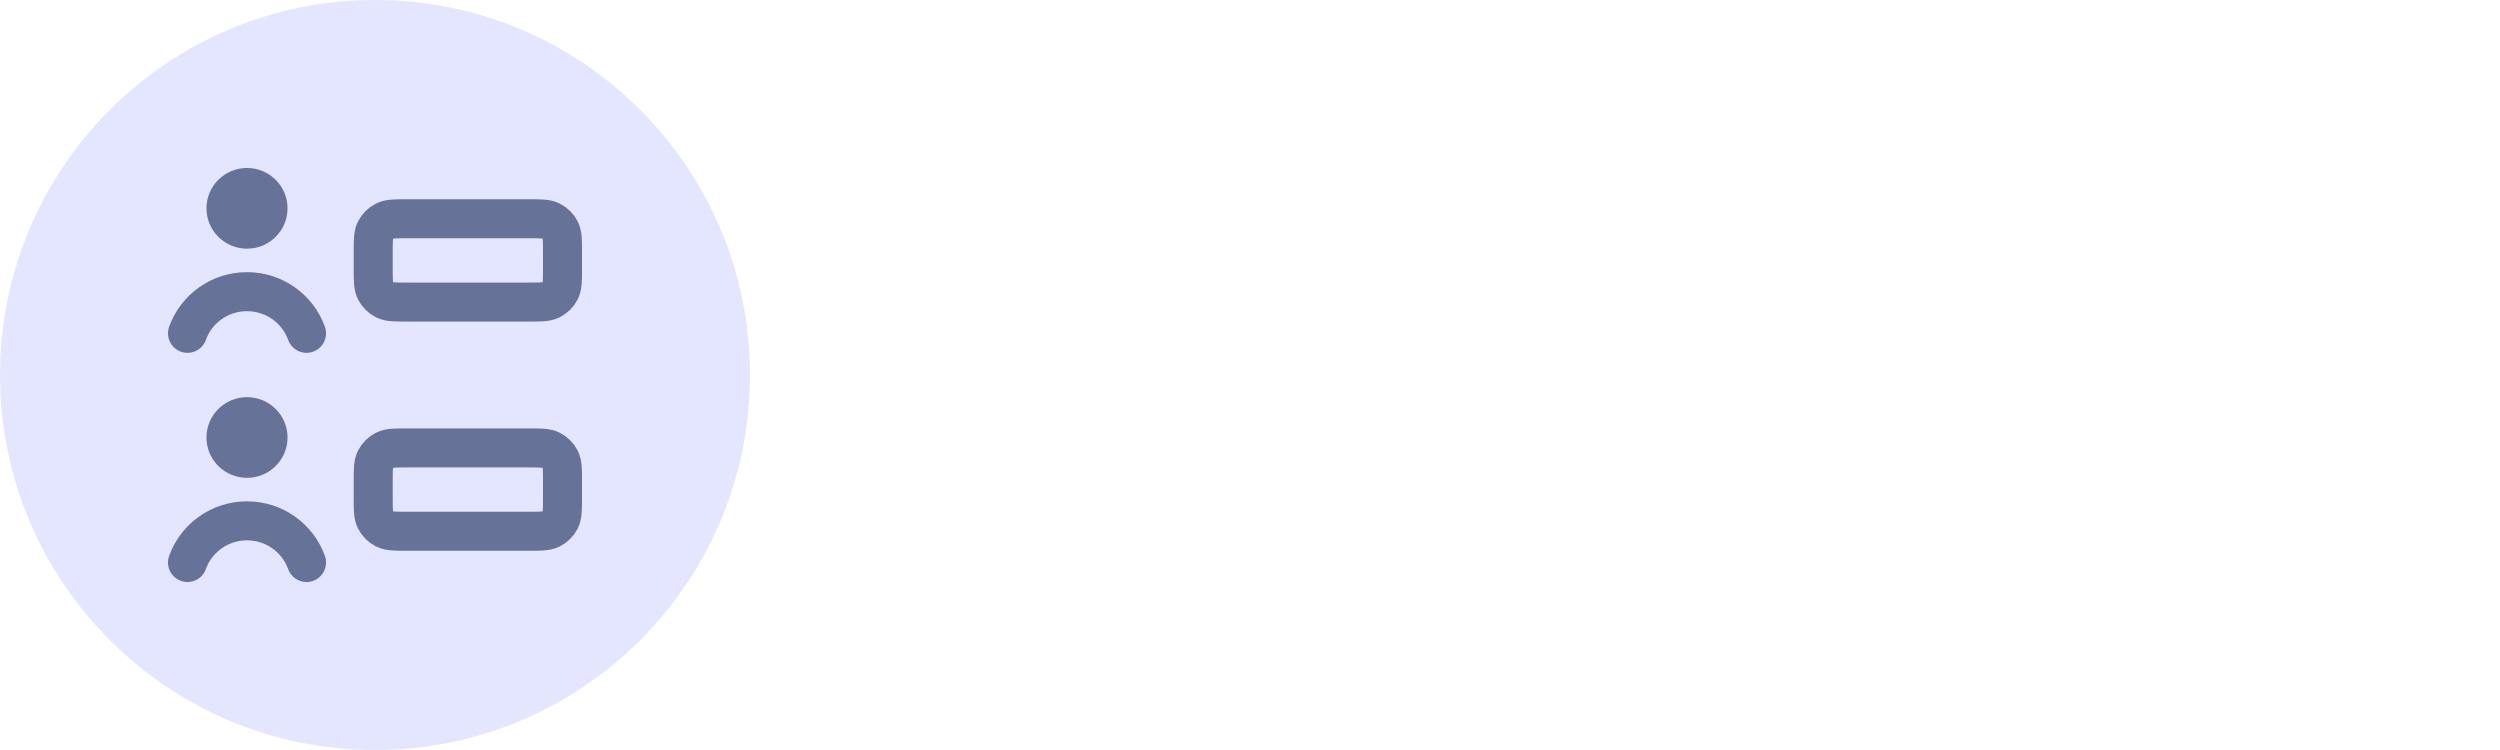 <?xml version="1.0" encoding="UTF-8"?>
<svg xmlns="http://www.w3.org/2000/svg" width="400" height="120" viewBox="0 0 400 120" fill="none">
  <path d="M60 120C93.137 120 120 93.137 120 60C120 26.863 93.137 0 60 0C26.863 0 0 26.863 0 60C0 93.137 26.863 120 60 120Z" fill="#E4E6FF"></path>
  <path d="M39.521 33.333H39.554M30 53.333C31.386 49.449 35.126 46.667 39.521 46.667C43.917 46.667 47.657 49.449 49.043 53.333M39.521 70H39.554M30 90C31.386 86.116 35.126 83.333 39.521 83.333C43.917 83.333 47.657 86.116 49.043 90M65.097 48.333H84.616C86.5 48.333 87.443 48.333 88.162 47.97C88.796 47.651 89.311 47.141 89.633 46.513C90 45.8 90 44.867 90 43V40.333C90 38.467 90 37.533 89.633 36.82C89.311 36.193 88.796 35.683 88.162 35.363C87.443 35 86.5 35 84.616 35H65.097C63.212 35 62.27 35 61.55 35.363C60.917 35.683 60.402 36.193 60.079 36.82C59.712 37.533 59.712 38.467 59.712 40.333V43C59.712 44.867 59.712 45.8 60.079 46.513C60.402 47.141 60.917 47.651 61.55 47.97C62.27 48.333 63.212 48.333 65.097 48.333ZM65.097 85H84.616C86.5 85 87.443 85 88.162 84.637C88.796 84.317 89.311 83.807 89.633 83.18C90 82.467 90 81.533 90 79.667V77C90 75.133 90 74.2 89.633 73.487C89.311 72.859 88.796 72.35 88.162 72.03C87.443 71.667 86.5 71.667 84.616 71.667H65.097C63.212 71.667 62.27 71.667 61.55 72.03C60.917 72.35 60.402 72.859 60.079 73.487C59.712 74.2 59.712 75.133 59.712 77V79.667C59.712 81.533 59.712 82.467 60.079 83.18C60.402 83.807 60.917 84.317 61.55 84.637C62.27 85 63.212 85 65.097 85ZM42.886 33.333C42.886 35.174 41.379 36.667 39.521 36.667C37.662 36.667 36.155 35.174 36.155 33.333C36.155 31.492 37.662 30 39.521 30C41.379 30 42.886 31.492 42.886 33.333ZM42.886 70C42.886 71.841 41.379 73.333 39.521 73.333C37.662 73.333 36.155 71.841 36.155 70C36.155 68.159 37.662 66.667 39.521 66.667C41.379 66.667 42.886 68.159 42.886 70Z" stroke="#677298" stroke-width="6.244" stroke-linecap="round" stroke-linejoin="round"></path>
</svg>

